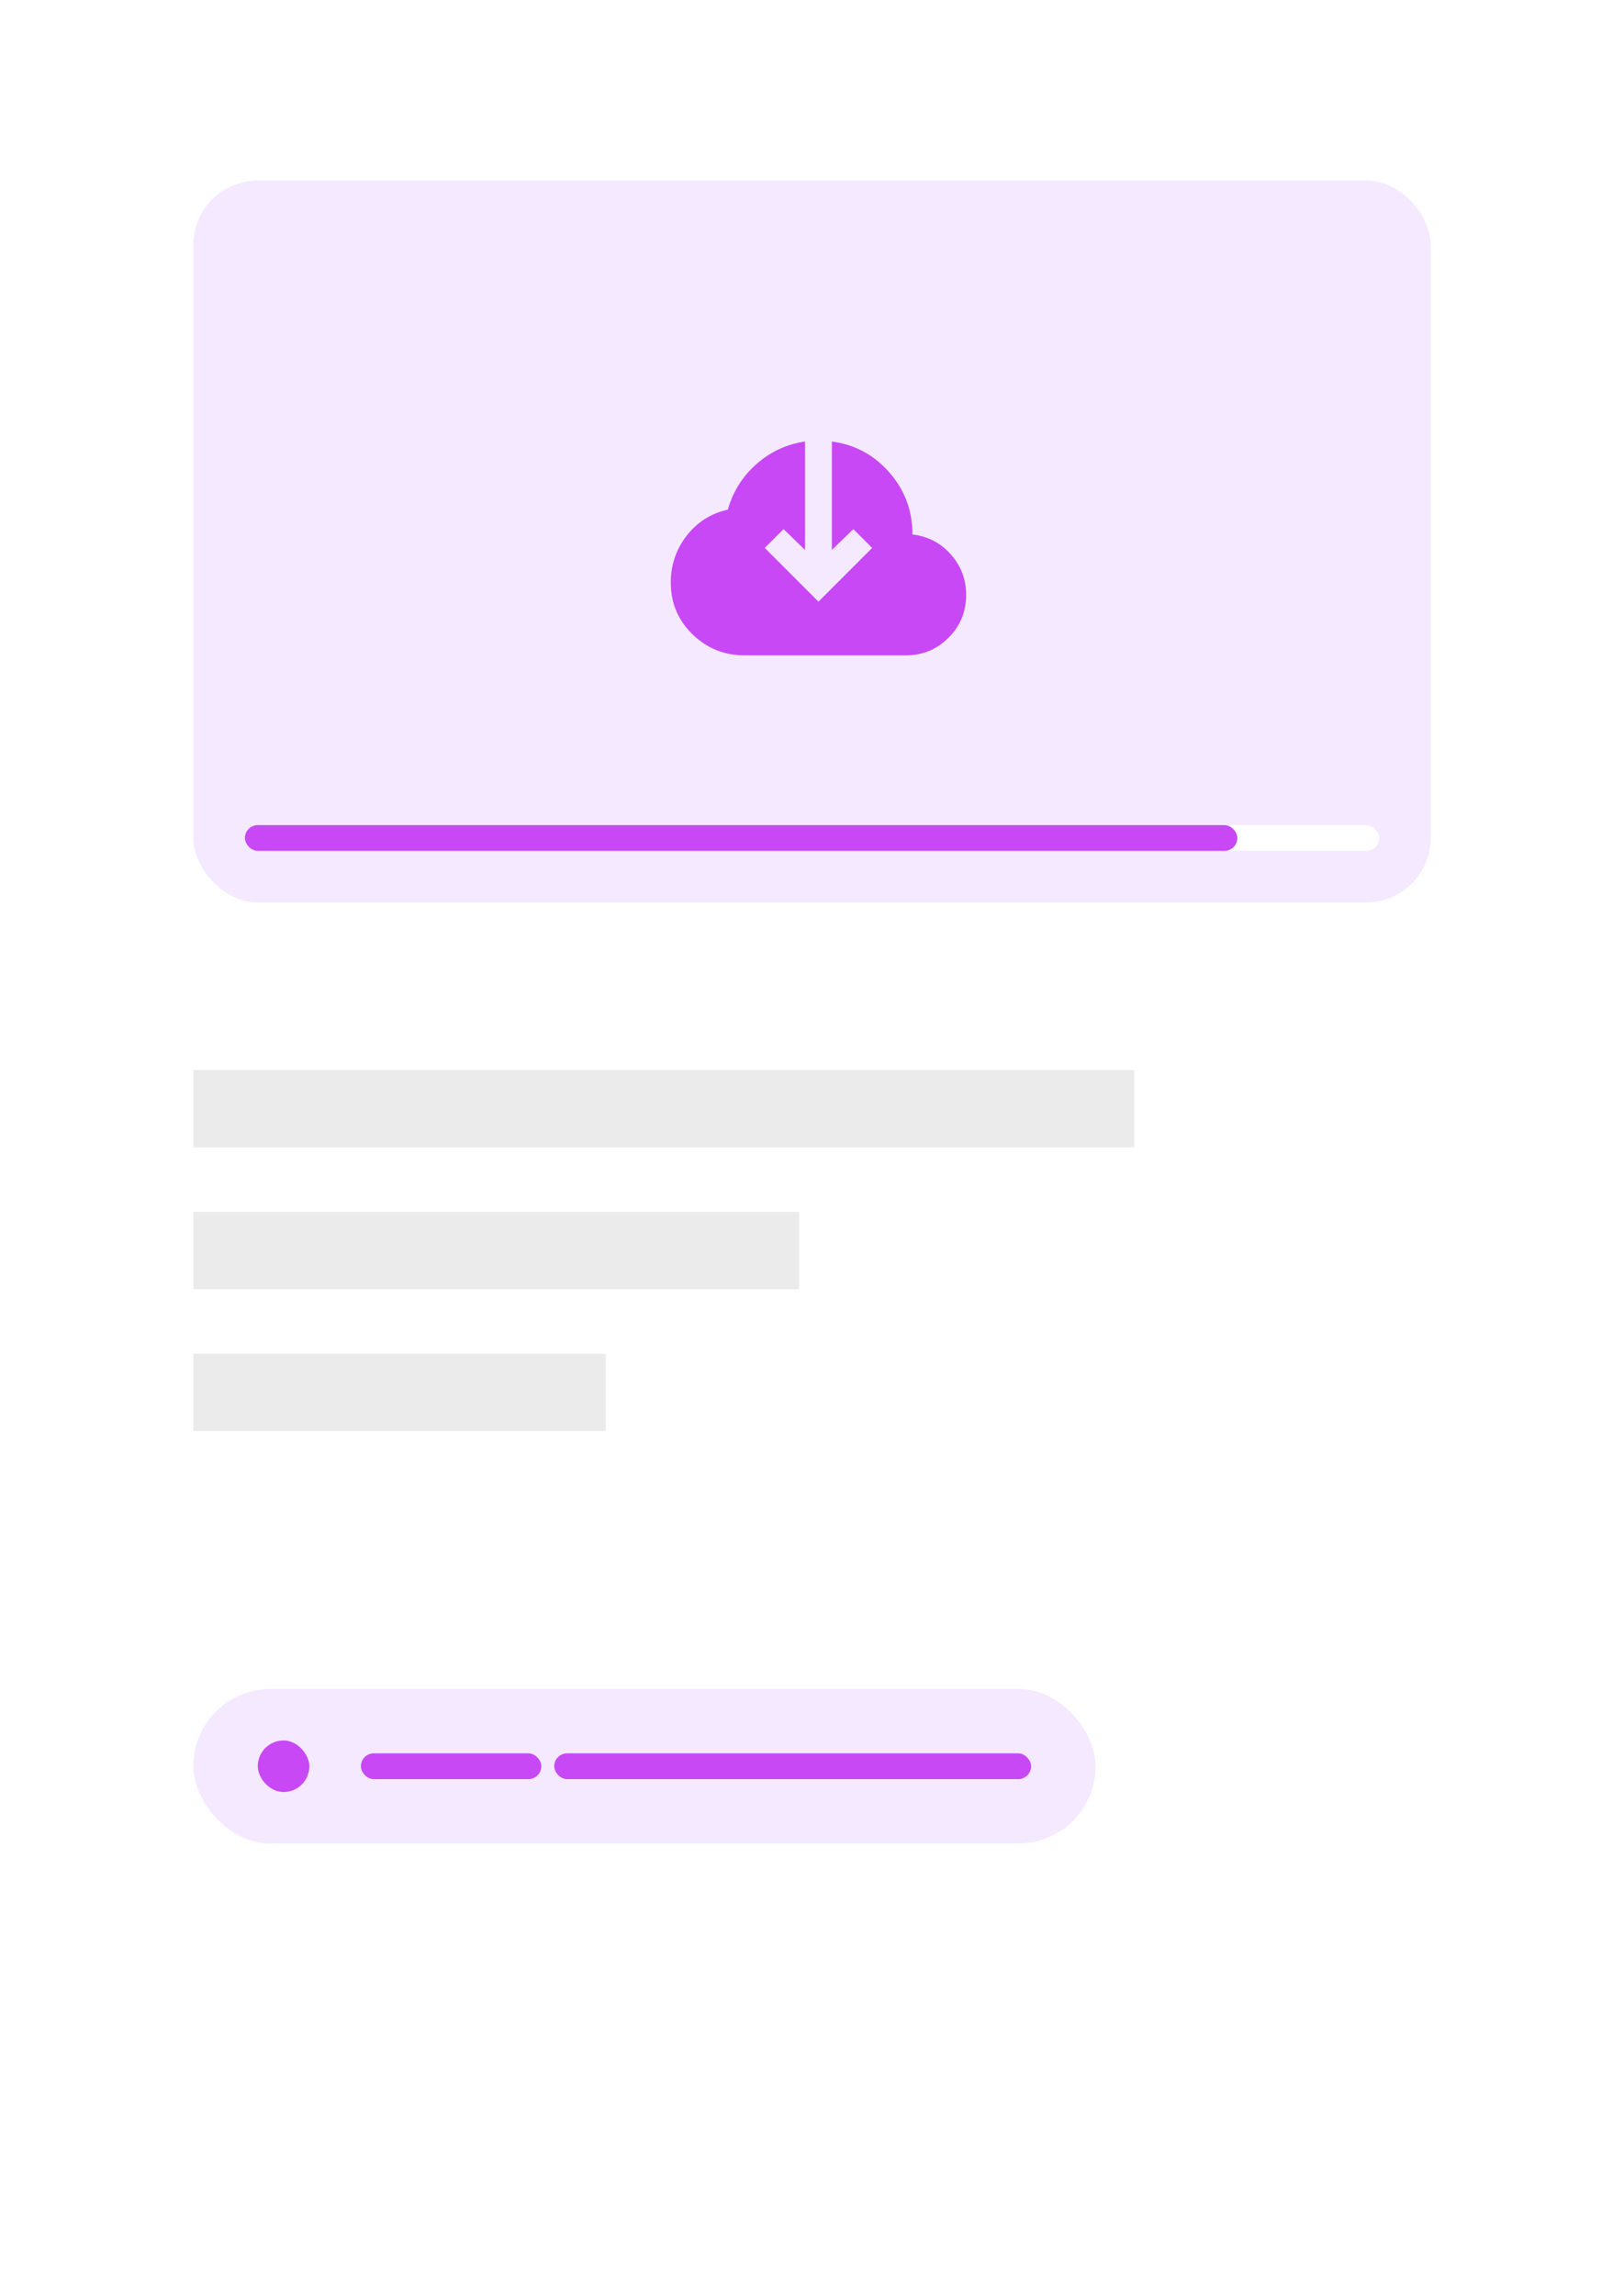 <svg width="126" height="178" viewBox="0 0 126 178" fill="none" xmlns="http://www.w3.org/2000/svg">
    <g filter="url(#filter0_d_0_1)">
        <rect x="2" y="1" width="122" height="155" rx="15" fill="white"/>
    </g>
    <rect x="15" y="14" width="96" height="56" rx="5" fill="#F4E9FF"/>
    <g filter="url(#filter1_d_0_1)">
        <rect x="11" y="168" width="73" height="6" fill="white"/>
    </g>
    <g filter="url(#filter2_d_0_1)">
        <rect x="90" y="169" width="21" height="6" fill="white"/>
    </g>
    <rect x="19" y="64" width="88" height="2" rx="1" fill="white"/>
    <rect x="19" y="64" width="77" height="2" rx="1" fill="#C748F4"/>
    <rect x="15" y="83" width="73" height="6" fill="#EBEBEB"/>
    <rect x="15" y="94" width="47" height="6" fill="#EBEBEB"/>
    <rect x="15" y="105" width="32" height="6" fill="#EBEBEB"/>
    <rect x="15" y="131" width="70" height="12" rx="6" fill="#F4E9FF"/>
    <rect x="28" y="136" width="14" height="2" rx="1" fill="#C748F4"/>
    <rect x="20" y="135" width="4" height="4" rx="2" fill="#C748F4"/>
    <rect x="43" y="136" width="37" height="2" rx="1" fill="#C748F4"/>
    <path d="M57.772 50.834C56.192 50.834 54.842 50.287 53.722 49.193C52.602 48.099 52.042 46.763 52.043 45.183C52.043 43.828 52.451 42.622 53.267 41.563C54.083 40.504 55.151 39.827 56.47 39.532C56.869 38.125 57.612 36.945 58.697 35.99C59.783 35.035 61.037 34.453 62.46 34.245V42.657L60.793 41.042L59.335 42.5L63.501 46.667L67.668 42.5L66.21 41.042L64.543 42.657V34.245C66.331 34.488 67.82 35.291 69.01 36.654C70.199 38.018 70.794 39.619 70.793 41.459C71.991 41.597 72.985 42.114 73.775 43.009C74.566 43.903 74.96 44.949 74.96 46.146C74.96 47.448 74.504 48.555 73.592 49.467C72.68 50.379 71.573 50.834 70.272 50.834H57.772Z" fill="#C748F4"/>
    <defs>
        <filter id="filter0_d_0_1" x="0" y="0" width="126" height="159" filterUnits="userSpaceOnUse" color-interpolation-filters="sRGB">
            <feFlood flood-opacity="0" result="BackgroundImageFix"/>
            <feColorMatrix in="SourceAlpha" type="matrix" values="0 0 0 0 0 0 0 0 0 0 0 0 0 0 0 0 0 0 127 0" result="hardAlpha"/>
            <feOffset dy="1"/>
            <feGaussianBlur stdDeviation="1"/>
            <feComposite in2="hardAlpha" operator="out"/>
            <feColorMatrix type="matrix" values="0 0 0 0 0 0 0 0 0 0 0 0 0 0 0 0 0 0 0.1 0"/>
            <feBlend mode="normal" in2="BackgroundImageFix" result="effect1_dropShadow_0_1"/>
            <feBlend mode="normal" in="SourceGraphic" in2="effect1_dropShadow_0_1" result="shape"/>
        </filter>
        <filter id="filter1_d_0_1" x="9" y="167" width="77" height="10" filterUnits="userSpaceOnUse" color-interpolation-filters="sRGB">
            <feFlood flood-opacity="0" result="BackgroundImageFix"/>
            <feColorMatrix in="SourceAlpha" type="matrix" values="0 0 0 0 0 0 0 0 0 0 0 0 0 0 0 0 0 0 127 0" result="hardAlpha"/>
            <feOffset dy="1"/>
            <feGaussianBlur stdDeviation="1"/>
            <feComposite in2="hardAlpha" operator="out"/>
            <feColorMatrix type="matrix" values="0 0 0 0 0 0 0 0 0 0 0 0 0 0 0 0 0 0 0.1 0"/>
            <feBlend mode="normal" in2="BackgroundImageFix" result="effect1_dropShadow_0_1"/>
            <feBlend mode="normal" in="SourceGraphic" in2="effect1_dropShadow_0_1" result="shape"/>
        </filter>
        <filter id="filter2_d_0_1" x="88" y="168" width="25" height="10" filterUnits="userSpaceOnUse" color-interpolation-filters="sRGB">
            <feFlood flood-opacity="0" result="BackgroundImageFix"/>
            <feColorMatrix in="SourceAlpha" type="matrix" values="0 0 0 0 0 0 0 0 0 0 0 0 0 0 0 0 0 0 127 0" result="hardAlpha"/>
            <feOffset dy="1"/>
            <feGaussianBlur stdDeviation="1"/>
            <feComposite in2="hardAlpha" operator="out"/>
            <feColorMatrix type="matrix" values="0 0 0 0 0 0 0 0 0 0 0 0 0 0 0 0 0 0 0.1 0"/>
            <feBlend mode="normal" in2="BackgroundImageFix" result="effect1_dropShadow_0_1"/>
            <feBlend mode="normal" in="SourceGraphic" in2="effect1_dropShadow_0_1" result="shape"/>
        </filter>
    </defs>
</svg>
